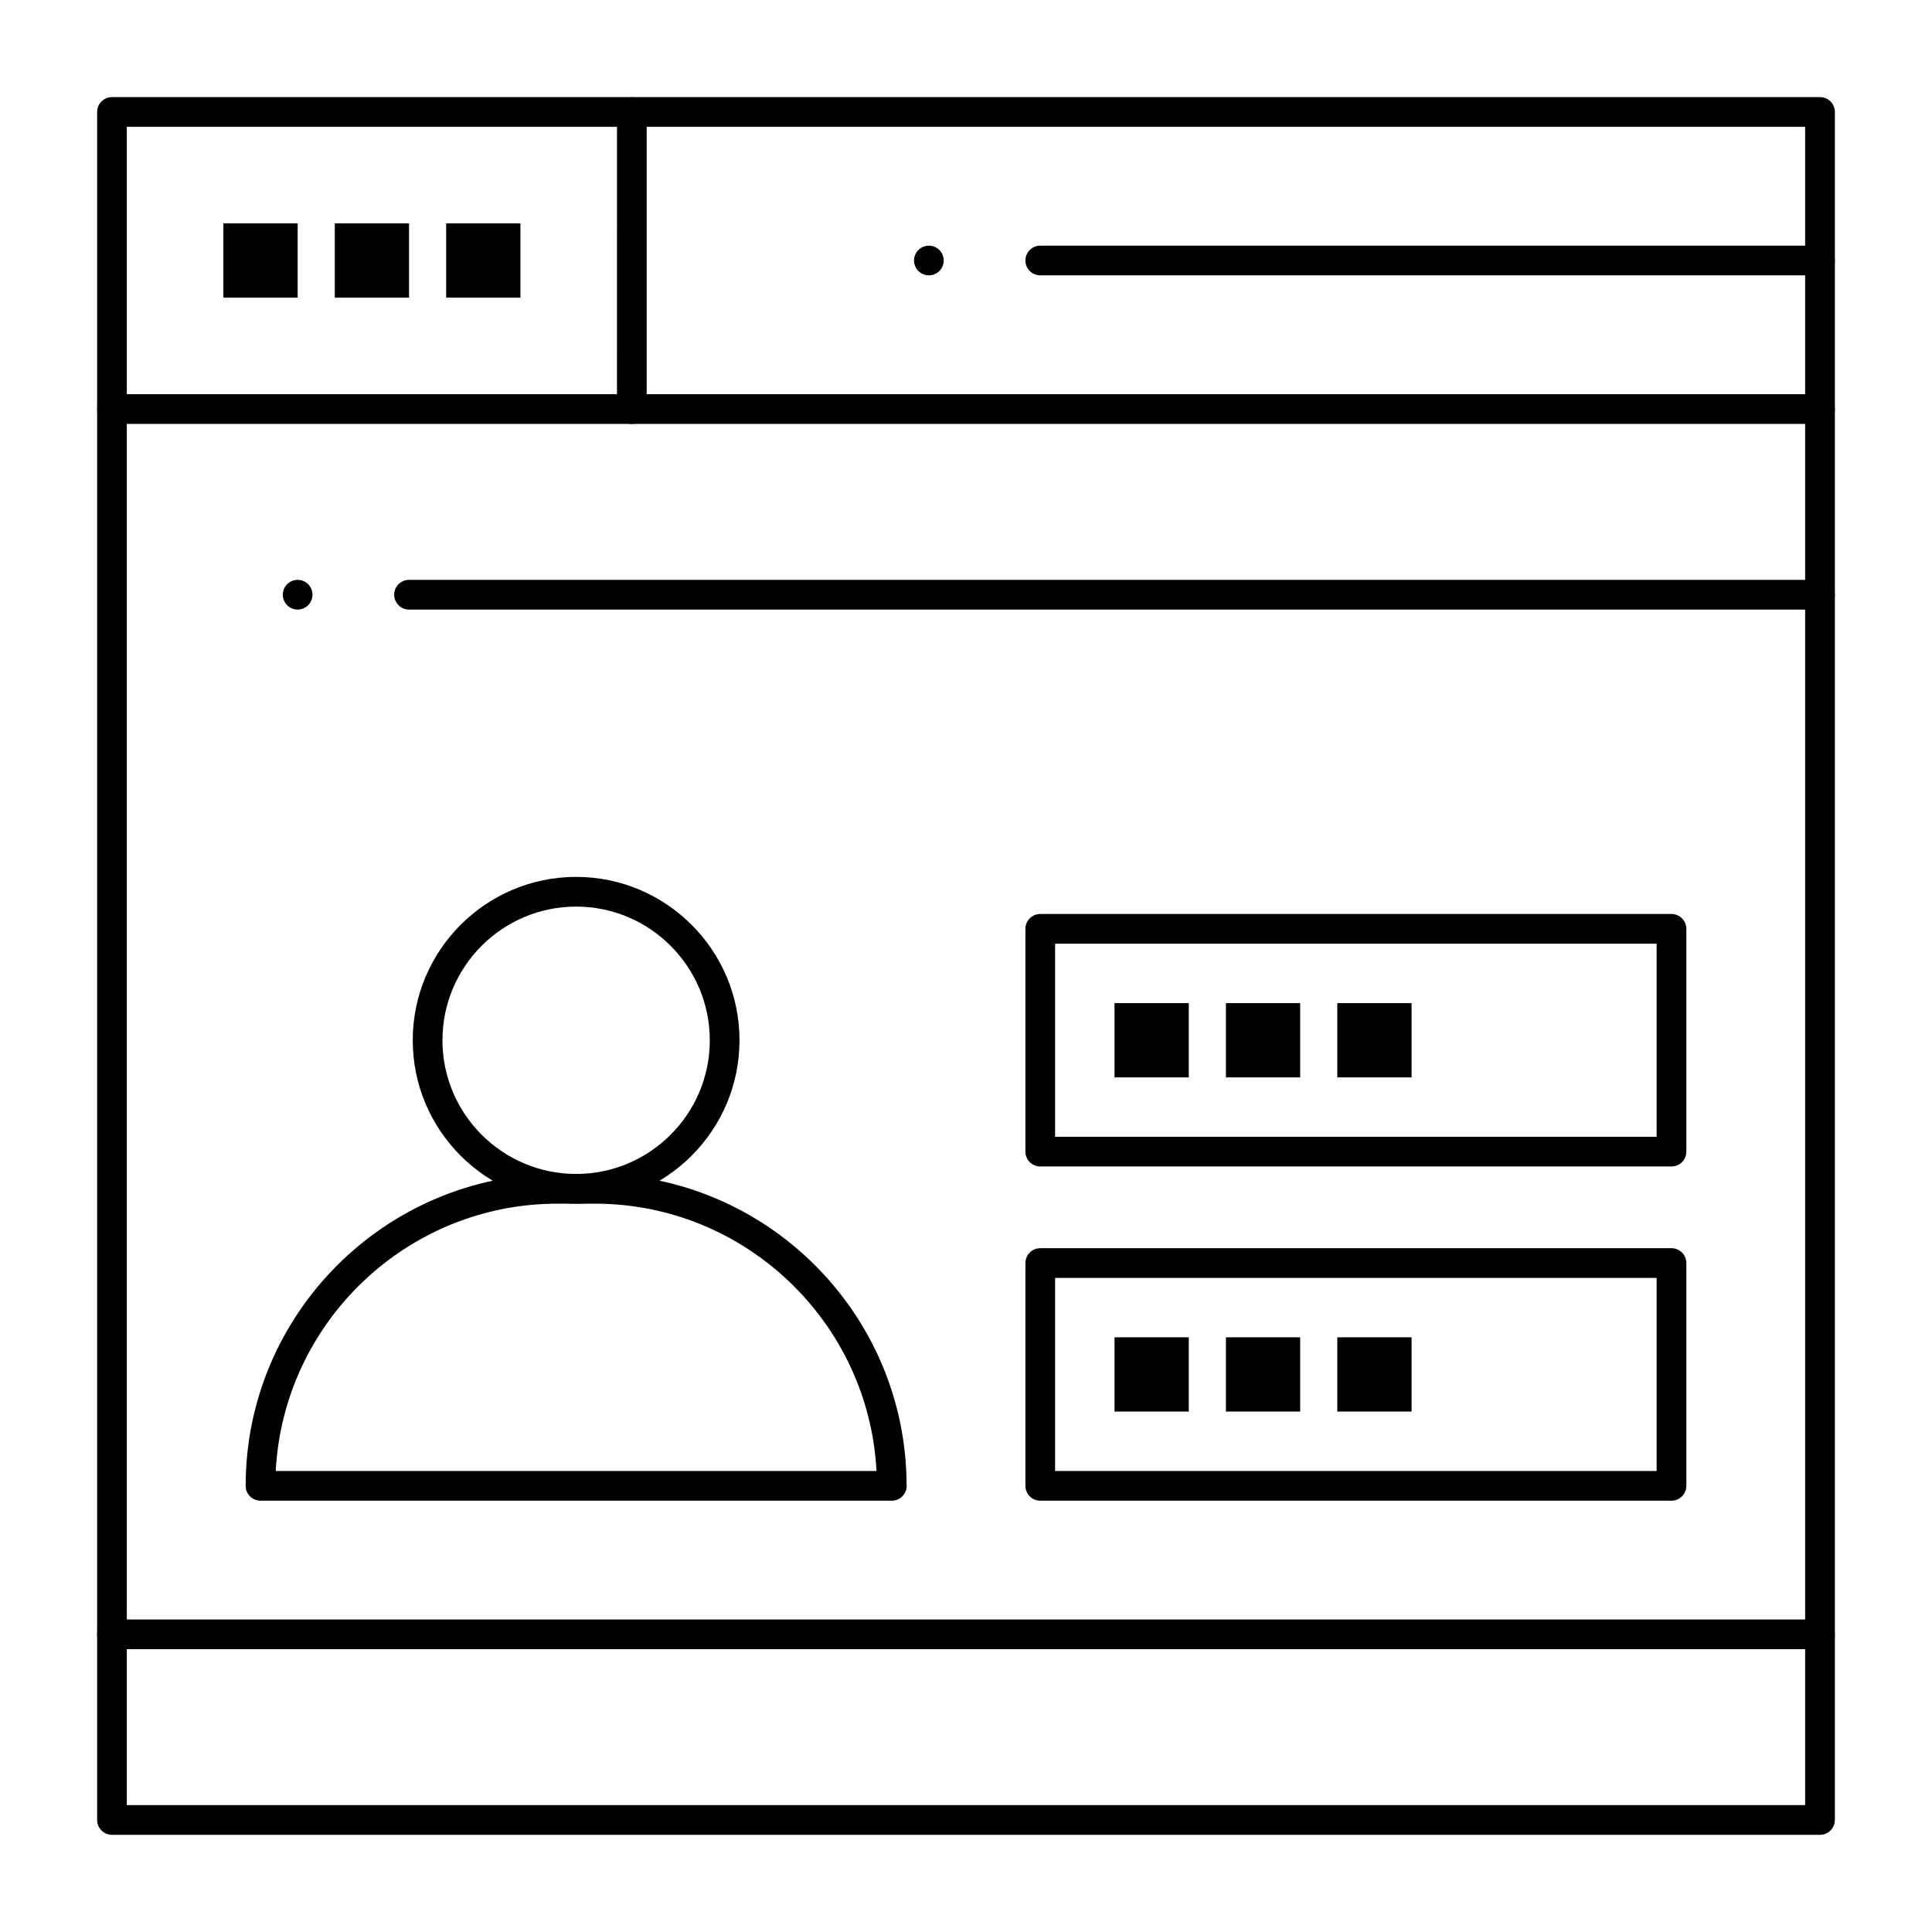 <?xml version="1.0" encoding="UTF-8"?>
<!-- Uploaded to: SVG Repo, www.svgrepo.com, Generator: SVG Repo Mixer Tools -->
<svg fill="#000000" width="800px" height="800px" version="1.1" viewBox="144 144 512 512" xmlns="http://www.w3.org/2000/svg">
 <g>
  <path d="m296.68 462.98c-23.875 0-43.297-19.422-43.297-43.297s19.422-43.297 43.297-43.297 43.297 19.422 43.297 43.297c-0.004 23.871-19.426 43.297-43.297 43.297zm0-78.723c-19.535 0-35.426 15.891-35.426 35.426 0 19.535 15.891 35.426 35.426 35.426 19.535 0 35.426-15.891 35.426-35.426-0.004-19.535-15.895-35.426-35.426-35.426z"/>
  <path d="m626.32 630.25h-452.64c-2.172 0-3.938-1.762-3.938-3.938v-452.64c0-2.172 1.762-3.938 3.938-3.938h452.64c2.172 0 3.938 1.762 3.938 3.938v452.64c-0.004 2.172-1.766 3.934-3.938 3.934zm-448.71-7.871h444.77v-444.77h-444.77z"/>
  <path d="m626.32 256.34h-452.64c-2.172 0-3.938-1.762-3.938-3.938 0-2.172 1.762-3.938 3.938-3.938h452.64c2.172 0 3.938 1.762 3.938 3.938-0.004 2.172-1.766 3.938-3.938 3.938z"/>
  <path d="m311.44 256.34c-2.172 0-3.938-1.762-3.938-3.938l0.004-78.719c0-2.172 1.762-3.938 3.938-3.938 2.172 0 3.938 1.762 3.938 3.938v78.719c-0.004 2.172-1.766 3.938-3.941 3.938z"/>
  <path d="m626.32 216.97h-206.64c-2.172 0-3.938-1.762-3.938-3.938 0-2.172 1.762-3.938 3.938-3.938h206.64c2.172 0 3.938 1.762 3.938 3.938-0.004 2.176-1.766 3.938-3.938 3.938z"/>
  <path d="m626.32 305.54h-373.92c-2.172 0-3.938-1.762-3.938-3.938 0-2.172 1.762-3.938 3.938-3.938h373.92c2.172 0 3.938 1.762 3.938 3.938-0.004 2.176-1.766 3.938-3.938 3.938z"/>
  <path d="m222.88 305.54c-1.031 0-2.047-0.422-2.785-1.152-0.73-0.738-1.152-1.75-1.152-2.785 0-1.031 0.422-2.047 1.152-2.785 0.738-0.727 1.75-1.152 2.785-1.152 1.031 0 2.047 0.422 2.785 1.152 0.727 0.738 1.152 1.75 1.152 2.785 0 1.031-0.422 2.047-1.152 2.785-0.738 0.727-1.754 1.152-2.785 1.152z"/>
  <path d="m390.16 216.97c-1.031 0-2.047-0.422-2.785-1.152-0.73-0.734-1.152-1.75-1.152-2.781s0.422-2.047 1.152-2.785c0.738-0.727 1.75-1.152 2.785-1.152 1.031 0 2.055 0.422 2.785 1.152 0.727 0.727 1.152 1.75 1.152 2.785 0 1.031-0.422 2.047-1.152 2.785-0.738 0.727-1.754 1.148-2.785 1.148z"/>
  <path d="m380.34 541.7h-0.02-167.28c-2.172 0-3.938-1.762-3.938-3.938 0-45.574 37.078-82.656 82.656-82.656h9.84c45.441 0 82.434 36.859 82.656 82.25 0.016 0.133 0.02 0.27 0.02 0.406 0 2.176-1.762 3.938-3.934 3.938zm-163.26-7.871h159.2c-2.055-39.414-34.77-70.848-74.684-70.848h-9.84c-39.914 0-72.625 31.434-74.68 70.848z"/>
  <path d="m586.96 453.13h-167.28c-2.172 0-3.938-1.762-3.938-3.938v-59.039c0-2.172 1.762-3.938 3.938-3.938h167.28c2.172 0 3.938 1.762 3.938 3.938v59.039c-0.004 2.176-1.766 3.938-3.938 3.938zm-163.35-7.871h159.41v-51.168h-159.41z"/>
  <path d="m586.96 541.7h-167.28c-2.172 0-3.938-1.762-3.938-3.938v-59.039c0-2.172 1.762-3.938 3.938-3.938h167.28c2.172 0 3.938 1.762 3.938 3.938v59.039c-0.004 2.176-1.766 3.938-3.938 3.938zm-163.35-7.871h159.41v-51.168h-159.41z"/>
  <path d="m626.32 581.05h-452.64c-2.172 0-3.938-1.762-3.938-3.938 0-2.172 1.762-3.938 3.938-3.938h452.64c2.172 0 3.938 1.762 3.938 3.938-0.004 2.176-1.766 3.938-3.938 3.938z"/>
  <path d="m203.2 203.2h19.68v19.68h-19.68z"/>
  <path d="m439.36 498.4h19.68v19.68h-19.68z"/>
  <path d="m468.88 498.4h19.68v19.68h-19.68z"/>
  <path d="m498.4 498.4h19.68v19.68h-19.68z"/>
  <path d="m439.36 409.84h19.68v19.68h-19.68z"/>
  <path d="m468.88 409.84h19.68v19.68h-19.68z"/>
  <path d="m498.4 409.84h19.68v19.68h-19.68z"/>
  <path d="m232.72 203.2h19.68v19.68h-19.68z"/>
  <path d="m262.24 203.2h19.68v19.68h-19.68z"/>
 </g>
</svg>
